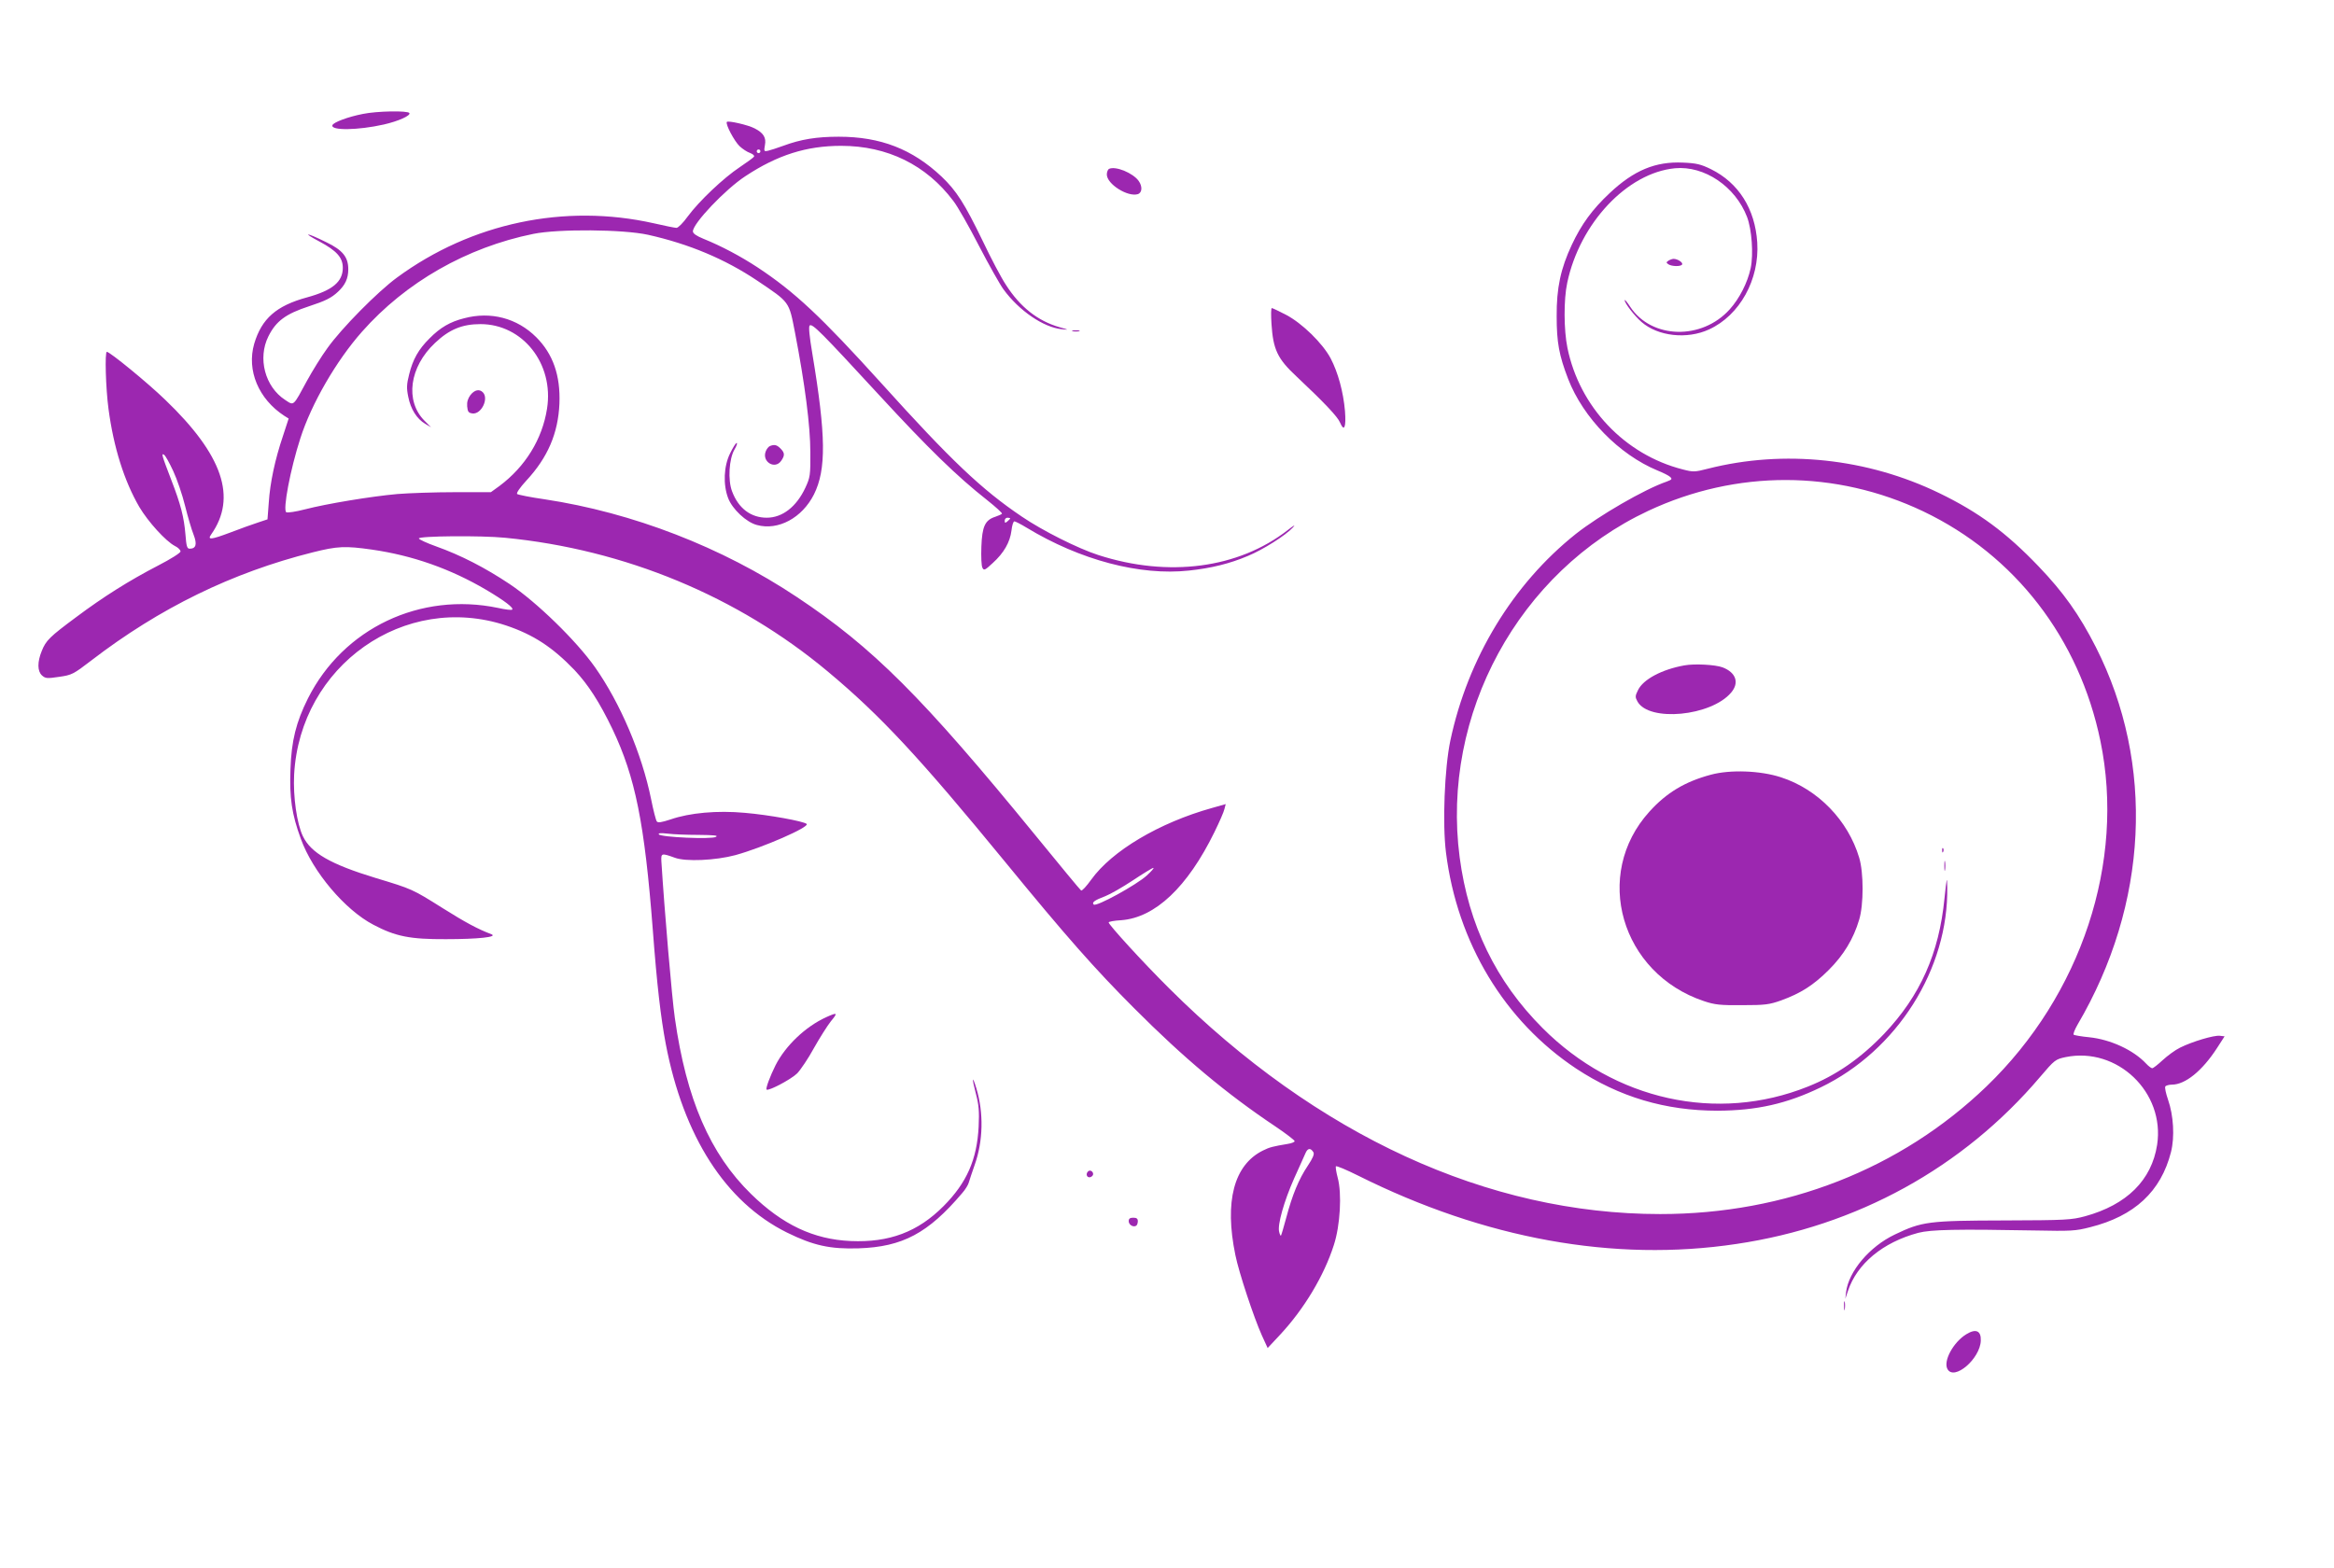 <?xml version="1.0" standalone="no"?>
<!DOCTYPE svg PUBLIC "-//W3C//DTD SVG 20010904//EN"
 "http://www.w3.org/TR/2001/REC-SVG-20010904/DTD/svg10.dtd">
<svg version="1.0" xmlns="http://www.w3.org/2000/svg"
 width="1280pt" height="860pt" viewBox="0 0 1280 860"
 preserveAspectRatio="xMidYMid meet">
<g transform="translate(0,860) scale(0.1,-0.1)"
fill="#9c27b0" stroke="none">
<path d="M1990 7975 c-82 -16 -162 -46 -167 -62 -10 -30 140 -28 282 4 79 18
149 49 140 63 -9 14 -178 11 -255 -5z"/>
<path d="M3986 7931 c-8 -13 41 -105 70 -133 16 -15 42 -32 57 -37 16 -6 26
-15 22 -20 -3 -6 -38 -31 -78 -58 -89 -59 -223 -186 -285 -270 -25 -35 -53
-63 -62 -63 -8 0 -64 11 -124 25 -489 110 -1001 2 -1408 -297 -107 -78 -306
-280 -382 -387 -33 -45 -83 -126 -112 -179 -78 -144 -71 -138 -120 -106 -111
72 -152 229 -92 349 42 84 95 123 223 165 89 29 123 46 158 79 40 37 57 73 57
124 0 67 -31 105 -120 148 -111 55 -138 57 -38 4 95 -51 128 -88 128 -144 0
-77 -57 -124 -195 -162 -170 -46 -250 -117 -291 -255 -42 -146 24 -303 165
-395 l24 -15 -31 -95 c-44 -130 -71 -257 -78 -366 l-7 -92 -51 -17 c-28 -9
-98 -34 -155 -56 -104 -39 -125 -41 -103 -10 143 203 64 436 -252 739 -97 94
-304 263 -320 263 -12 0 -6 -201 9 -313 28 -211 86 -395 169 -538 48 -81 145
-188 195 -214 17 -8 31 -22 31 -30 0 -8 -54 -42 -122 -77 -160 -83 -300 -171
-451 -284 -144 -107 -165 -127 -188 -185 -25 -61 -24 -111 1 -134 19 -17 28
-18 94 -8 70 10 78 14 177 90 375 288 772 482 1214 593 136 34 177 36 325 15
222 -32 430 -105 627 -221 98 -58 152 -99 142 -108 -3 -4 -38 0 -77 9 -427 89
-849 -111 -1043 -496 -65 -130 -91 -233 -96 -389 -6 -156 7 -246 57 -382 65
-180 242 -390 398 -471 121 -64 201 -80 397 -79 178 0 287 12 250 27 -76 29
-141 64 -267 143 -167 105 -167 105 -369 166 -246 75 -354 137 -398 229 -33
69 -54 216 -48 337 32 599 606 1003 1162 819 149 -50 254 -118 376 -245 75
-80 137 -176 208 -324 125 -263 176 -515 221 -1100 23 -306 44 -483 71 -626
97 -508 328 -868 664 -1035 146 -72 238 -92 394 -87 241 8 381 83 567 302 18
20 34 47 37 59 3 12 18 55 32 96 47 131 50 286 10 419 -24 79 -26 59 -3 -28
16 -60 19 -96 15 -180 -9 -181 -65 -308 -192 -436 -141 -142 -298 -201 -509
-192 -205 9 -375 90 -547 258 -225 220 -355 520 -418 965 -16 110 -57 590 -74
861 -2 44 1 45 73 19 60 -23 225 -15 333 14 149 41 408 154 391 171 -16 15
-209 50 -339 61 -152 14 -303 0 -407 -36 -49 -16 -70 -20 -76 -11 -5 6 -19 61
-31 121 -51 251 -170 529 -308 725 -103 146 -321 358 -468 456 -135 90 -267
158 -404 207 -51 18 -93 38 -94 43 -3 14 341 17 473 4 656 -64 1276 -321 1770
-734 290 -242 504 -473 973 -1045 335 -409 491 -586 707 -802 273 -274 505
-468 774 -648 58 -39 106 -76 106 -81 0 -5 -17 -12 -37 -15 -83 -14 -100 -18
-138 -37 -158 -79 -211 -279 -150 -573 19 -95 101 -342 145 -440 l32 -70 70
75 c130 140 239 321 293 490 35 107 45 283 21 370 -8 30 -12 58 -10 62 3 4 58
-19 122 -51 694 -347 1404 -476 2075 -375 661 98 1242 418 1665 916 80 94 84
97 140 109 283 58 546 -193 502 -481 -30 -194 -166 -329 -395 -392 -75 -20
-103 -22 -445 -23 -414 -1 -450 -6 -598 -77 -139 -66 -254 -202 -268 -317 l-4
-36 14 42 c50 151 192 268 386 320 70 18 209 21 640 13 197 -4 222 -3 303 18
243 61 388 196 443 412 21 83 14 201 -16 287 -12 35 -19 67 -15 73 3 5 20 10
36 10 73 0 166 75 247 200 l42 65 -26 3 c-32 4 -152 -32 -218 -65 -27 -13 -70
-45 -96 -69 -26 -24 -51 -44 -57 -44 -5 0 -20 11 -33 25 -70 75 -196 133 -313
145 -43 4 -81 11 -85 14 -3 4 6 28 21 54 389 662 426 1431 101 2072 -91 179
-178 301 -314 443 -177 185 -328 297 -545 402 -394 191 -850 240 -1268 134
-73 -19 -82 -19 -139 -4 -318 81 -566 343 -632 667 -20 97 -21 265 -1 357 69
327 329 603 591 628 161 15 331 -100 395 -267 26 -68 36 -204 20 -281 -17 -79
-61 -166 -115 -226 -153 -170 -428 -163 -545 13 -17 26 -31 43 -31 37 0 -16
53 -85 92 -119 90 -79 250 -97 371 -41 168 77 277 274 264 477 -12 184 -102
327 -254 402 -55 27 -80 33 -153 36 -151 7 -269 -42 -402 -167 -96 -90 -155
-171 -208 -284 -61 -130 -84 -237 -83 -392 0 -143 13 -214 63 -344 83 -214
280 -415 490 -502 30 -12 62 -28 69 -35 13 -12 10 -15 -19 -26 -122 -42 -370
-186 -498 -287 -345 -275 -592 -681 -688 -1133 -32 -152 -44 -457 -24 -615 62
-495 321 -924 714 -1185 237 -156 489 -231 776 -231 214 1 379 38 565 128 419
202 702 650 694 1100 -1 60 -3 52 -15 -62 -30 -304 -133 -535 -331 -744 -128
-134 -263 -228 -419 -290 -497 -199 -1059 -75 -1454 321 -256 256 -406 566
-455 937 -103 784 324 1568 1035 1901 483 226 1028 225 1507 -3 503 -240 856
-697 972 -1260 137 -663 -104 -1393 -625 -1895 -471 -453 -1101 -700 -1789
-700 -945 0 -1882 430 -2694 1239 -143 142 -331 348 -331 361 0 4 31 10 69 12
186 14 363 181 511 483 27 55 52 112 55 127 l7 27 -74 -21 c-291 -81 -551
-236 -664 -394 -25 -35 -50 -62 -55 -59 -5 3 -118 140 -251 303 -620 759 -890
1029 -1308 1307 -411 274 -901 463 -1383 536 -78 11 -146 25 -151 29 -5 6 16
36 50 73 118 127 175 260 182 423 6 154 -35 272 -127 364 -105 105 -250 143
-396 104 -76 -19 -131 -51 -189 -110 -61 -60 -92 -116 -112 -197 -14 -55 -15
-76 -5 -124 13 -67 47 -121 93 -148 l32 -19 -36 36 c-108 109 -83 295 58 427
78 74 149 103 249 103 232 0 404 -218 365 -464 -26 -167 -119 -318 -261 -424
l-47 -34 -198 0 c-110 0 -251 -5 -314 -10 -145 -13 -387 -53 -507 -84 -50 -13
-96 -20 -103 -16 -20 12 22 235 77 405 61 191 198 427 338 585 240 272 575
463 940 537 138 28 493 25 629 -5 224 -50 422 -133 598 -251 181 -122 174
-112 208 -286 54 -280 84 -511 84 -655 1 -128 -1 -138 -27 -195 -49 -105 -126
-165 -212 -165 -87 0 -155 51 -190 144 -24 62 -17 179 13 230 12 20 17 36 12
36 -5 0 -21 -26 -36 -57 -35 -70 -39 -171 -11 -245 23 -61 100 -133 158 -148
117 -32 248 39 313 168 68 137 66 322 -9 772 -16 94 -21 148 -15 154 14 14 63
-36 382 -382 270 -293 426 -445 591 -575 48 -38 85 -72 82 -75 -3 -4 -20 -11
-37 -17 -56 -18 -72 -53 -76 -164 -2 -54 0 -107 6 -116 8 -16 14 -13 56 26 62
56 95 115 103 178 3 28 10 51 16 51 5 0 35 -15 66 -34 295 -179 623 -265 891
-236 123 13 224 38 323 80 83 34 209 114 247 156 17 18 8 14 -28 -14 -270
-210 -653 -261 -1038 -137 -112 36 -307 134 -420 211 -221 149 -390 310 -769
730 -333 368 -476 502 -680 637 -93 61 -198 117 -297 157 -39 16 -58 29 -58
41 0 43 176 229 287 302 177 117 336 167 526 167 254 0 467 -105 615 -302 23
-29 86 -140 140 -245 55 -106 116 -214 135 -240 86 -118 220 -209 320 -219 41
-4 41 -4 -12 11 -119 34 -216 110 -294 232 -25 37 -83 147 -129 244 -98 202
-142 272 -224 350 -160 151 -335 219 -564 219 -122 0 -208 -14 -305 -50 -33
-12 -70 -24 -83 -27 -22 -5 -23 -3 -17 31 8 41 -8 67 -57 92 -36 19 -147 44
-152 35z m184 -161 c0 -5 -4 -10 -10 -10 -5 0 -10 5 -10 10 0 6 5 10 10 10 6
0 10 -4 10 -10z m-3220 -1754 c21 -45 50 -130 65 -191 15 -60 36 -132 47 -159
20 -52 13 -76 -22 -76 -14 0 -18 13 -23 78 -8 95 -25 163 -78 300 -53 138 -55
147 -39 137 7 -4 29 -44 50 -89z m4590 -260 c0 -2 -7 -9 -15 -16 -12 -10 -15
-10 -15 4 0 9 7 16 15 16 8 0 15 -2 15 -4z m-1710 -1736 c88 -1 111 -3 96 -11
-23 -14 -303 -2 -313 14 -4 7 11 8 48 4 30 -4 106 -7 169 -7z m2459 -223 c-56
-51 -277 -173 -291 -159 -12 12 6 24 64 46 26 10 94 49 150 86 57 38 108 69
113 69 6 0 -11 -19 -36 -42z m914 -1518 c6 -10 -3 -32 -31 -74 -49 -73 -85
-160 -118 -285 -14 -52 -27 -96 -29 -98 -2 -3 -7 7 -10 21 -10 38 27 168 82
292 28 61 55 123 62 138 12 29 28 32 44 6z"/>
<path d="M6083 7674 c-7 -3 -13 -17 -13 -31 0 -53 115 -125 170 -108 24 8 26
42 5 72 -31 44 -126 83 -162 67z"/>
<path d="M9150 7170 c-13 -9 -13 -11 0 -20 19 -12 67 -13 75 -1 6 11 -25 31
-47 31 -7 0 -20 -5 -28 -10z"/>
<path d="M6973 6823 c9 -140 33 -191 136 -287 152 -143 227 -222 240 -254 23
-54 34 -26 27 64 -9 104 -38 211 -79 289 -44 82 -155 191 -244 238 -39 20 -74
37 -78 37 -5 0 -5 -39 -2 -87z"/>
<path d="M5883 6783 c9 -2 25 -2 35 0 9 3 1 5 -18 5 -19 0 -27 -2 -17 -5z"/>
<path d="M2580 6433 c-14 -19 -20 -38 -18 -62 3 -30 7 -36 29 -39 49 -6 91 82
57 116 -19 19 -45 14 -68 -15z"/>
<path d="M4222 6153 c-7 -3 -18 -16 -23 -30 -21 -57 51 -100 85 -51 21 30 20
44 -4 68 -20 20 -33 23 -58 13z"/>
<path d="M9238 4950 c-124 -22 -227 -77 -255 -136 -16 -32 -16 -38 -3 -62 63
-114 405 -81 514 49 46 54 26 110 -47 138 -40 15 -154 21 -209 11z"/>
<path d="M9382 4350 c-142 -38 -243 -99 -336 -202 -314 -346 -157 -888 299
-1040 60 -20 89 -23 210 -22 125 0 148 3 213 26 107 39 177 83 262 168 81 81
135 170 166 275 25 82 25 258 0 340 -61 205 -227 376 -429 441 -113 37 -279
43 -385 14z"/>
<path d="M10651 3934 c0 -11 3 -14 6 -6 3 7 2 16 -1 19 -3 4 -6 -2 -5 -13z"/>
<path d="M10663 3850 c0 -25 2 -35 4 -22 2 12 2 32 0 45 -2 12 -4 2 -4 -23z"/>
<path d="M4531 3020 c-114 -52 -223 -156 -278 -264 -29 -58 -55 -127 -49 -133
10 -10 136 57 168 89 19 20 61 82 92 139 32 57 74 123 93 147 39 47 36 50 -26
22z"/>
<path d="M5967 2174 c-14 -14 -7 -35 11 -32 9 2 17 10 17 17 0 16 -18 25 -28
15z"/>
<path d="M6190 1901 c0 -20 25 -35 41 -25 5 3 9 14 9 25 0 14 -7 19 -25 19
-18 0 -25 -5 -25 -19z"/>
<path d="M10113 1435 c0 -22 2 -30 4 -17 2 12 2 30 0 40 -3 9 -5 -1 -4 -23z"/>
<path d="M10784 1281 c-71 -43 -128 -147 -104 -191 36 -67 180 56 183 156 2
54 -27 67 -79 35z"/>
</g>
</svg>
